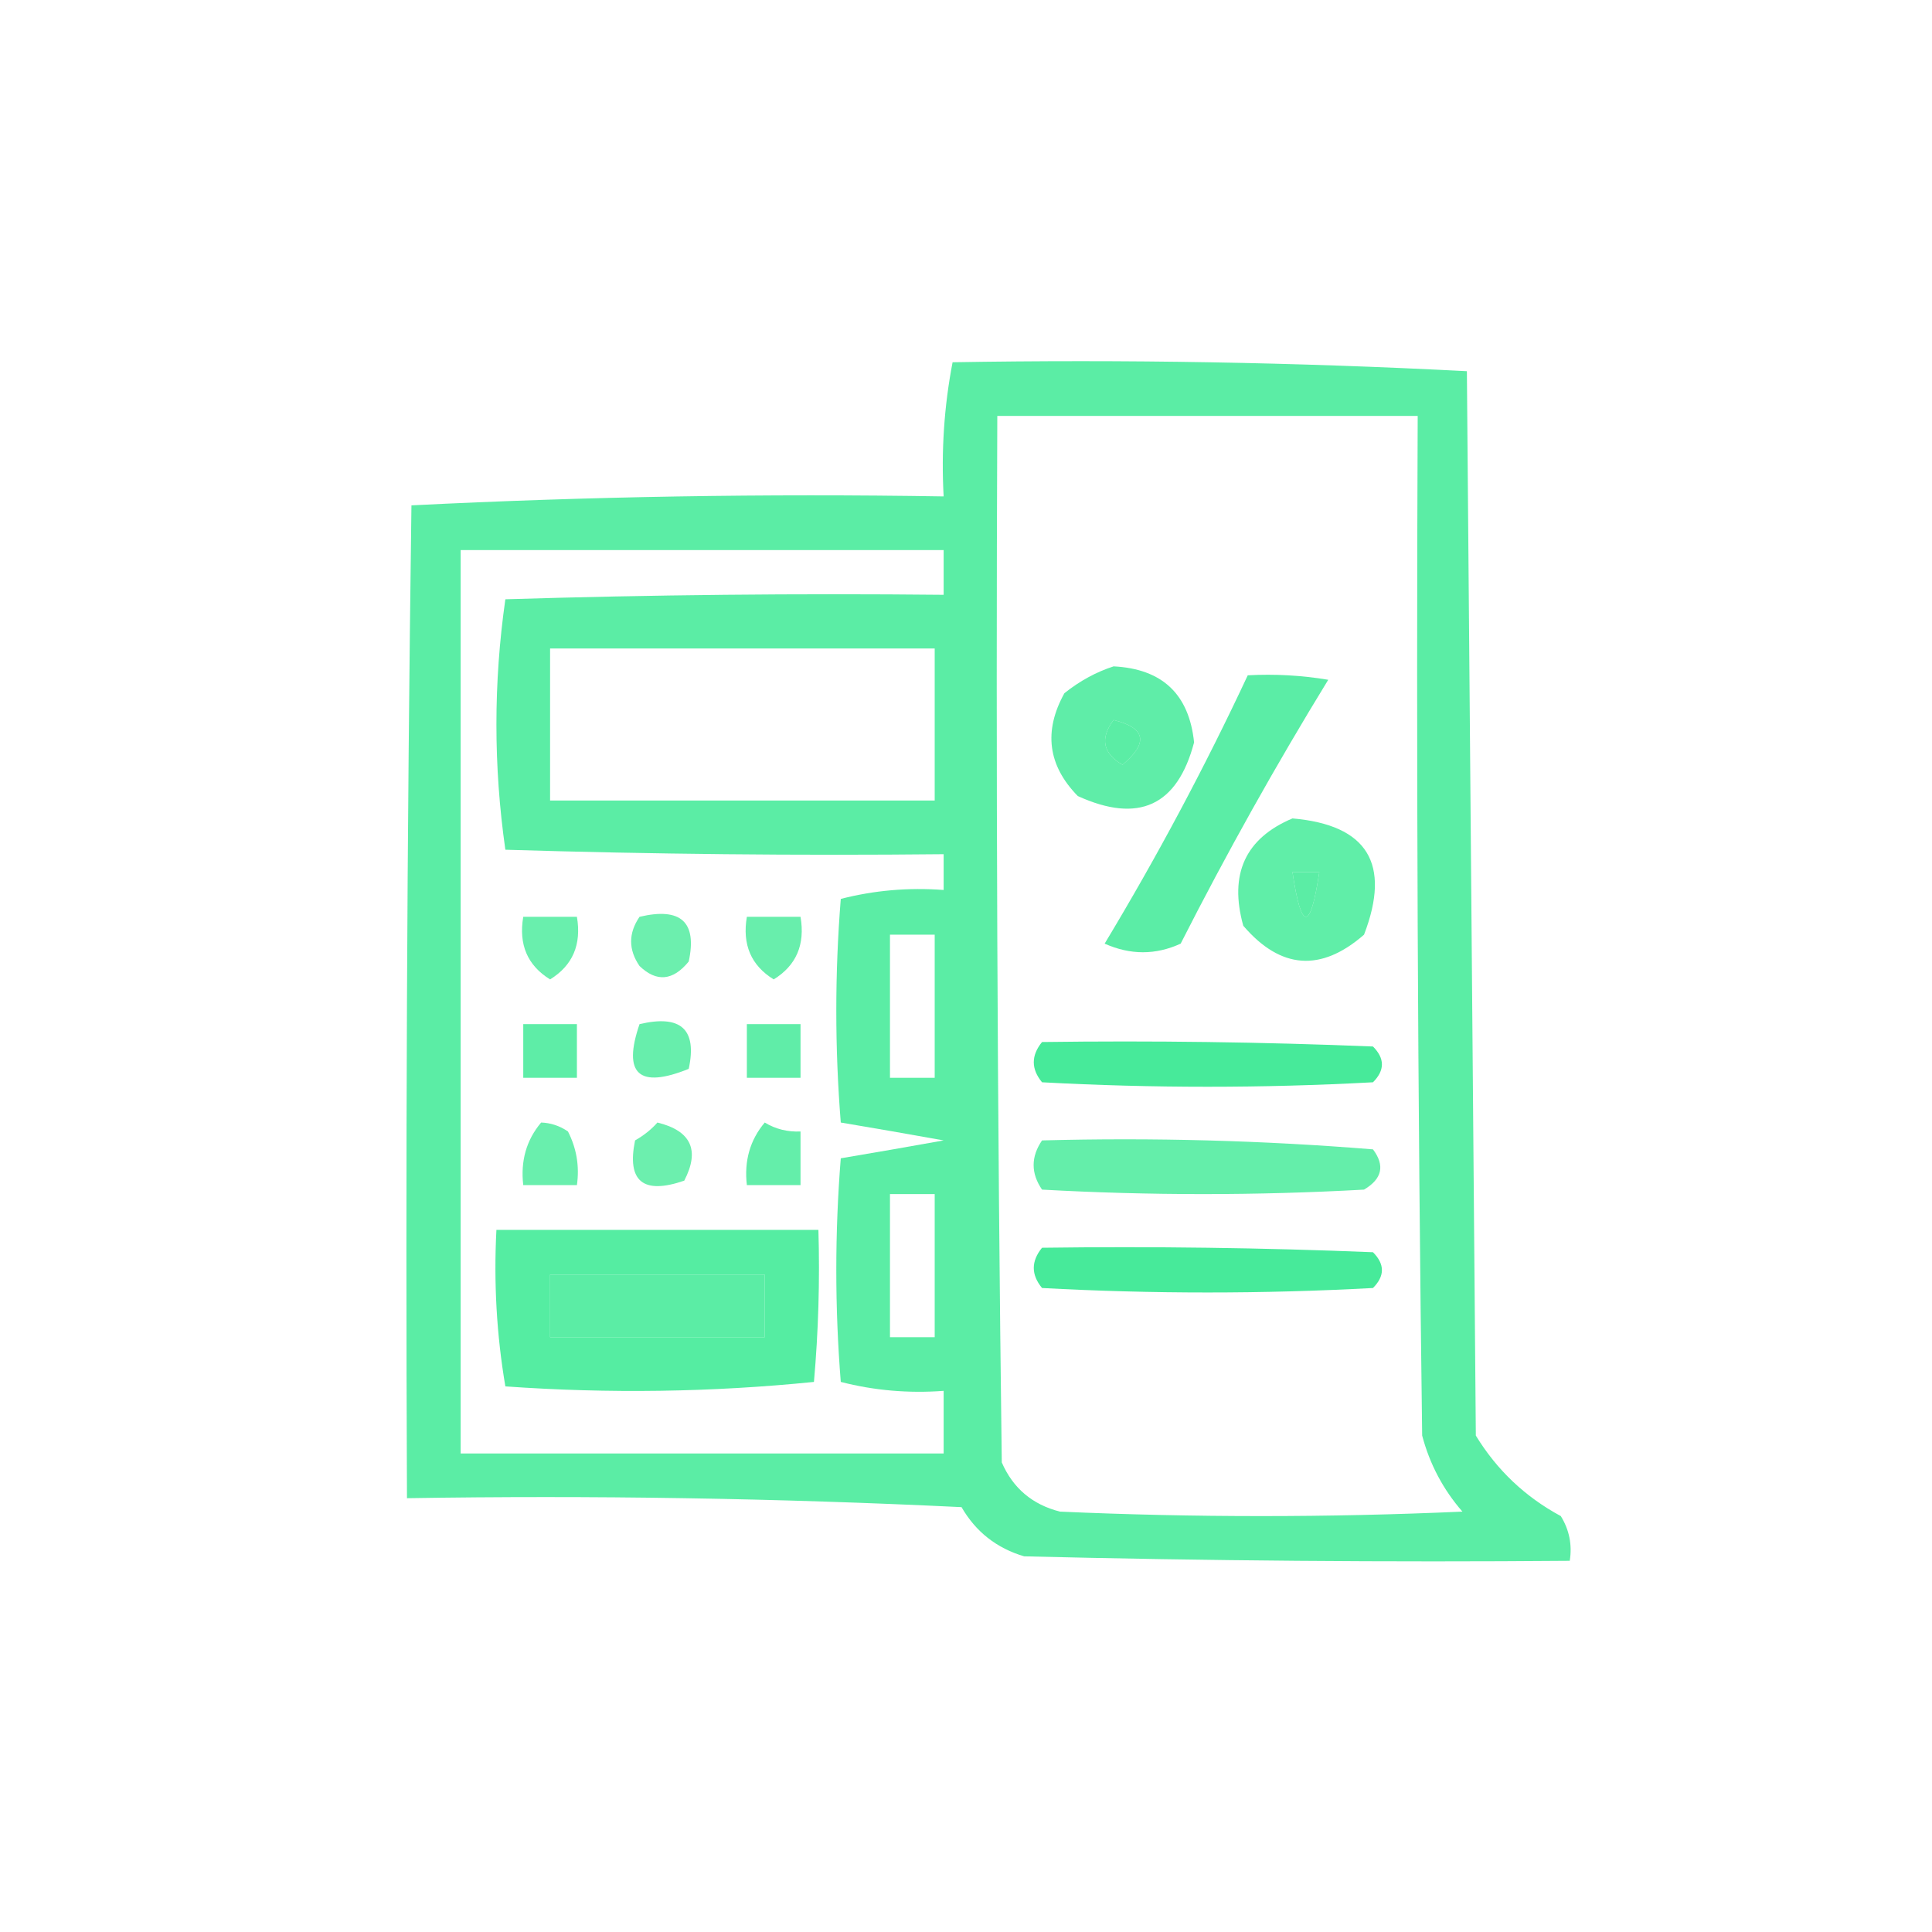 <svg xmlns="http://www.w3.org/2000/svg" xmlns:xlink="http://www.w3.org/1999/xlink" width="216px" height="216px" style="shape-rendering:geometricPrecision; text-rendering:geometricPrecision; image-rendering:optimizeQuality; fill-rule:evenodd; clip-rule:evenodd"><g><path style="opacity:0.856" fill="#41ea97" d="M 106.5,40.5 C 125.743,40.174 144.91,40.507 164,41.5C 164.333,81.167 164.667,120.833 165,160.5C 167.358,164.358 170.525,167.358 174.5,169.5C 175.452,171.045 175.785,172.712 175.5,174.5C 155.164,174.667 134.831,174.5 114.5,174C 111.424,173.089 109.091,171.256 107.5,168.5C 86.844,167.5 66.177,167.167 45.5,167.5C 45.333,130.498 45.5,93.499 46,56.5C 65.757,55.507 85.591,55.174 105.5,55.5C 105.221,50.405 105.555,45.405 106.5,40.5 Z M 111.5,46.5 C 127.167,46.5 142.833,46.5 158.5,46.5C 158.333,84.501 158.5,122.501 159,160.5C 159.848,163.698 161.348,166.531 163.5,169C 148.5,169.667 133.5,169.667 118.5,169C 115.417,168.214 113.251,166.381 112,163.5C 111.5,124.501 111.333,85.501 111.5,46.5 Z M 51.5,61.5 C 69.5,61.5 87.5,61.5 105.5,61.5C 105.5,63.167 105.5,64.833 105.5,66.5C 89.163,66.333 72.83,66.5 56.5,67C 55.167,76.333 55.167,85.667 56.5,95C 72.83,95.5 89.163,95.667 105.5,95.5C 105.5,96.833 105.5,98.167 105.5,99.5C 101.563,99.207 97.73,99.54 94,100.5C 93.333,108.833 93.333,117.167 94,125.5C 97.79,126.136 101.623,126.803 105.5,127.5C 101.623,128.197 97.79,128.864 94,129.5C 93.333,137.833 93.333,146.167 94,154.5C 97.73,155.46 101.563,155.793 105.5,155.5C 105.5,157.833 105.5,160.167 105.5,162.5C 87.5,162.5 69.5,162.5 51.5,162.5C 51.5,128.833 51.5,95.167 51.5,61.5 Z M 61.5,72.5 C 75.833,72.5 90.167,72.5 104.5,72.5C 104.5,78.167 104.5,83.833 104.5,89.5C 90.167,89.5 75.833,89.5 61.5,89.5C 61.5,83.833 61.5,78.167 61.5,72.5 Z M 124.5,80.5 C 128.089,81.372 128.423,83.039 125.5,85.5C 123.296,84.218 122.962,82.551 124.5,80.5 Z M 144.5,97.5 C 145.5,97.5 146.5,97.5 147.5,97.5C 146.5,104.167 145.5,104.167 144.5,97.5 Z M 99.5,104.5 C 101.167,104.5 102.833,104.5 104.5,104.5C 104.5,109.833 104.5,115.167 104.5,120.5C 102.833,120.5 101.167,120.5 99.5,120.5C 99.5,115.167 99.5,109.833 99.5,104.5 Z M 99.5,133.5 C 101.167,133.5 102.833,133.5 104.5,133.5C 104.5,138.833 104.5,144.167 104.5,149.5C 102.833,149.5 101.167,149.5 99.5,149.5C 99.5,144.167 99.5,138.833 99.5,133.5 Z M 61.5,142.5 C 69.5,142.5 77.5,142.5 85.5,142.5C 85.5,144.833 85.5,147.167 85.5,149.5C 77.5,149.5 69.5,149.5 61.5,149.5C 61.5,147.167 61.5,144.833 61.5,142.5 Z"></path></g><g><path style="opacity:0.838" fill="#41ea97" d="M 124.5,74.5 C 129.943,74.777 132.943,77.611 133.5,83C 131.631,90.099 127.298,92.099 120.5,89C 117.152,85.581 116.652,81.748 119,77.5C 120.719,76.131 122.552,75.131 124.5,74.5 Z M 124.5,80.5 C 122.962,82.551 123.296,84.218 125.5,85.5C 128.423,83.039 128.089,81.372 124.5,80.5 Z"></path></g><g><path style="opacity:0.858" fill="#41ea97" d="M 139.5,75.5 C 142.518,75.335 145.518,75.502 148.5,76C 142.62,85.591 137.12,95.424 132,105.5C 129.205,106.783 126.372,106.783 123.5,105.5C 129.368,95.764 134.701,85.764 139.5,75.5 Z"></path></g><g><path style="opacity:0.835" fill="#41ea97" d="M 144.5,91.5 C 152.88,92.227 155.547,96.56 152.5,104.5C 147.672,108.702 143.172,108.368 139,103.5C 137.393,97.721 139.227,93.721 144.5,91.5 Z M 144.5,97.5 C 145.5,104.167 146.5,104.167 147.5,97.5C 146.5,97.5 145.5,97.5 144.5,97.5 Z"></path></g><g><path style="opacity:0.788" fill="#41ea97" d="M 58.5,102.5 C 60.5,102.5 62.5,102.5 64.5,102.5C 65.029,105.604 64.029,107.937 61.5,109.5C 58.971,107.937 57.971,105.604 58.5,102.5 Z"></path></g><g><path style="opacity:0.771" fill="#41ea97" d="M 71.5,102.5 C 76.123,101.408 77.956,103.075 77,107.5C 75.236,109.661 73.403,109.828 71.5,108C 70.248,106.172 70.248,104.339 71.5,102.5 Z"></path></g><g><path style="opacity:0.791" fill="#41ea97" d="M 83.5,102.5 C 85.5,102.5 87.5,102.5 89.5,102.5C 90.029,105.604 89.029,107.937 86.5,109.5C 83.971,107.937 82.971,105.604 83.5,102.5 Z"></path></g><g><path style="opacity:0.84" fill="#41ea97" d="M 58.5,114.5 C 60.5,114.5 62.5,114.5 64.5,114.5C 64.5,116.5 64.5,118.5 64.5,120.5C 62.5,120.5 60.5,120.5 58.5,120.5C 58.5,118.5 58.5,116.5 58.5,114.5 Z"></path></g><g><path style="opacity:0.795" fill="#41ea97" d="M 71.5,114.5 C 76.123,113.408 77.956,115.075 77,119.5C 71.421,121.752 69.587,120.085 71.5,114.5 Z"></path></g><g><path style="opacity:0.833" fill="#41ea97" d="M 83.5,114.5 C 85.5,114.5 87.5,114.5 89.5,114.5C 89.5,116.5 89.5,118.5 89.5,120.5C 87.5,120.5 85.5,120.5 83.5,120.5C 83.5,118.5 83.5,116.5 83.5,114.5 Z"></path></g><g><path style="opacity:0.961" fill="#41ea97" d="M 116.5,116.5 C 128.838,116.333 141.171,116.5 153.5,117C 154.833,118.333 154.833,119.667 153.5,121C 141.167,121.667 128.833,121.667 116.5,121C 115.272,119.51 115.272,118.01 116.5,116.5 Z"></path></g><g><path style="opacity:0.789" fill="#41ea97" d="M 60.5,125.5 C 61.583,125.539 62.583,125.873 63.5,126.5C 64.466,128.396 64.799,130.396 64.5,132.5C 62.5,132.5 60.5,132.5 58.5,132.5C 58.185,129.789 58.852,127.456 60.5,125.5 Z"></path></g><g><path style="opacity:0.771" fill="#41ea97" d="M 73.5,125.5 C 77.269,126.424 78.269,128.59 76.5,132C 71.9,133.583 70.066,132.083 71,127.5C 71.995,126.934 72.828,126.267 73.5,125.5 Z"></path></g><g><path style="opacity:0.811" fill="#41ea97" d="M 85.5,125.5 C 86.708,126.234 88.041,126.567 89.5,126.5C 89.5,128.5 89.5,130.5 89.5,132.5C 87.5,132.5 85.5,132.5 83.5,132.5C 83.185,129.789 83.852,127.456 85.5,125.5 Z"></path></g><g><path style="opacity:0.811" fill="#41ea97" d="M 116.5,127.5 C 128.851,127.168 141.185,127.501 153.5,128.5C 154.859,130.306 154.525,131.806 152.5,133C 140.5,133.667 128.5,133.667 116.5,133C 115.248,131.172 115.248,129.339 116.5,127.5 Z"></path></g><g><path style="opacity:0.894" fill="#41ea97" d="M 55.5,137.5 C 67.5,137.5 79.5,137.5 91.5,137.5C 91.666,143.176 91.499,148.843 91,154.5C 79.576,155.654 68.076,155.82 56.5,155C 55.525,149.259 55.192,143.425 55.5,137.5 Z M 61.5,142.5 C 61.5,144.833 61.5,147.167 61.5,149.5C 69.5,149.5 77.5,149.5 85.5,149.5C 85.5,147.167 85.5,144.833 85.5,142.5C 77.5,142.5 69.5,142.5 61.5,142.5 Z"></path></g><g><path style="opacity:0.962" fill="#41ea97" d="M 116.5,139.5 C 128.838,139.333 141.171,139.5 153.5,140C 154.833,141.333 154.833,142.667 153.5,144C 141.167,144.667 128.833,144.667 116.5,144C 115.272,142.51 115.272,141.01 116.5,139.5 Z"></path></g></svg>